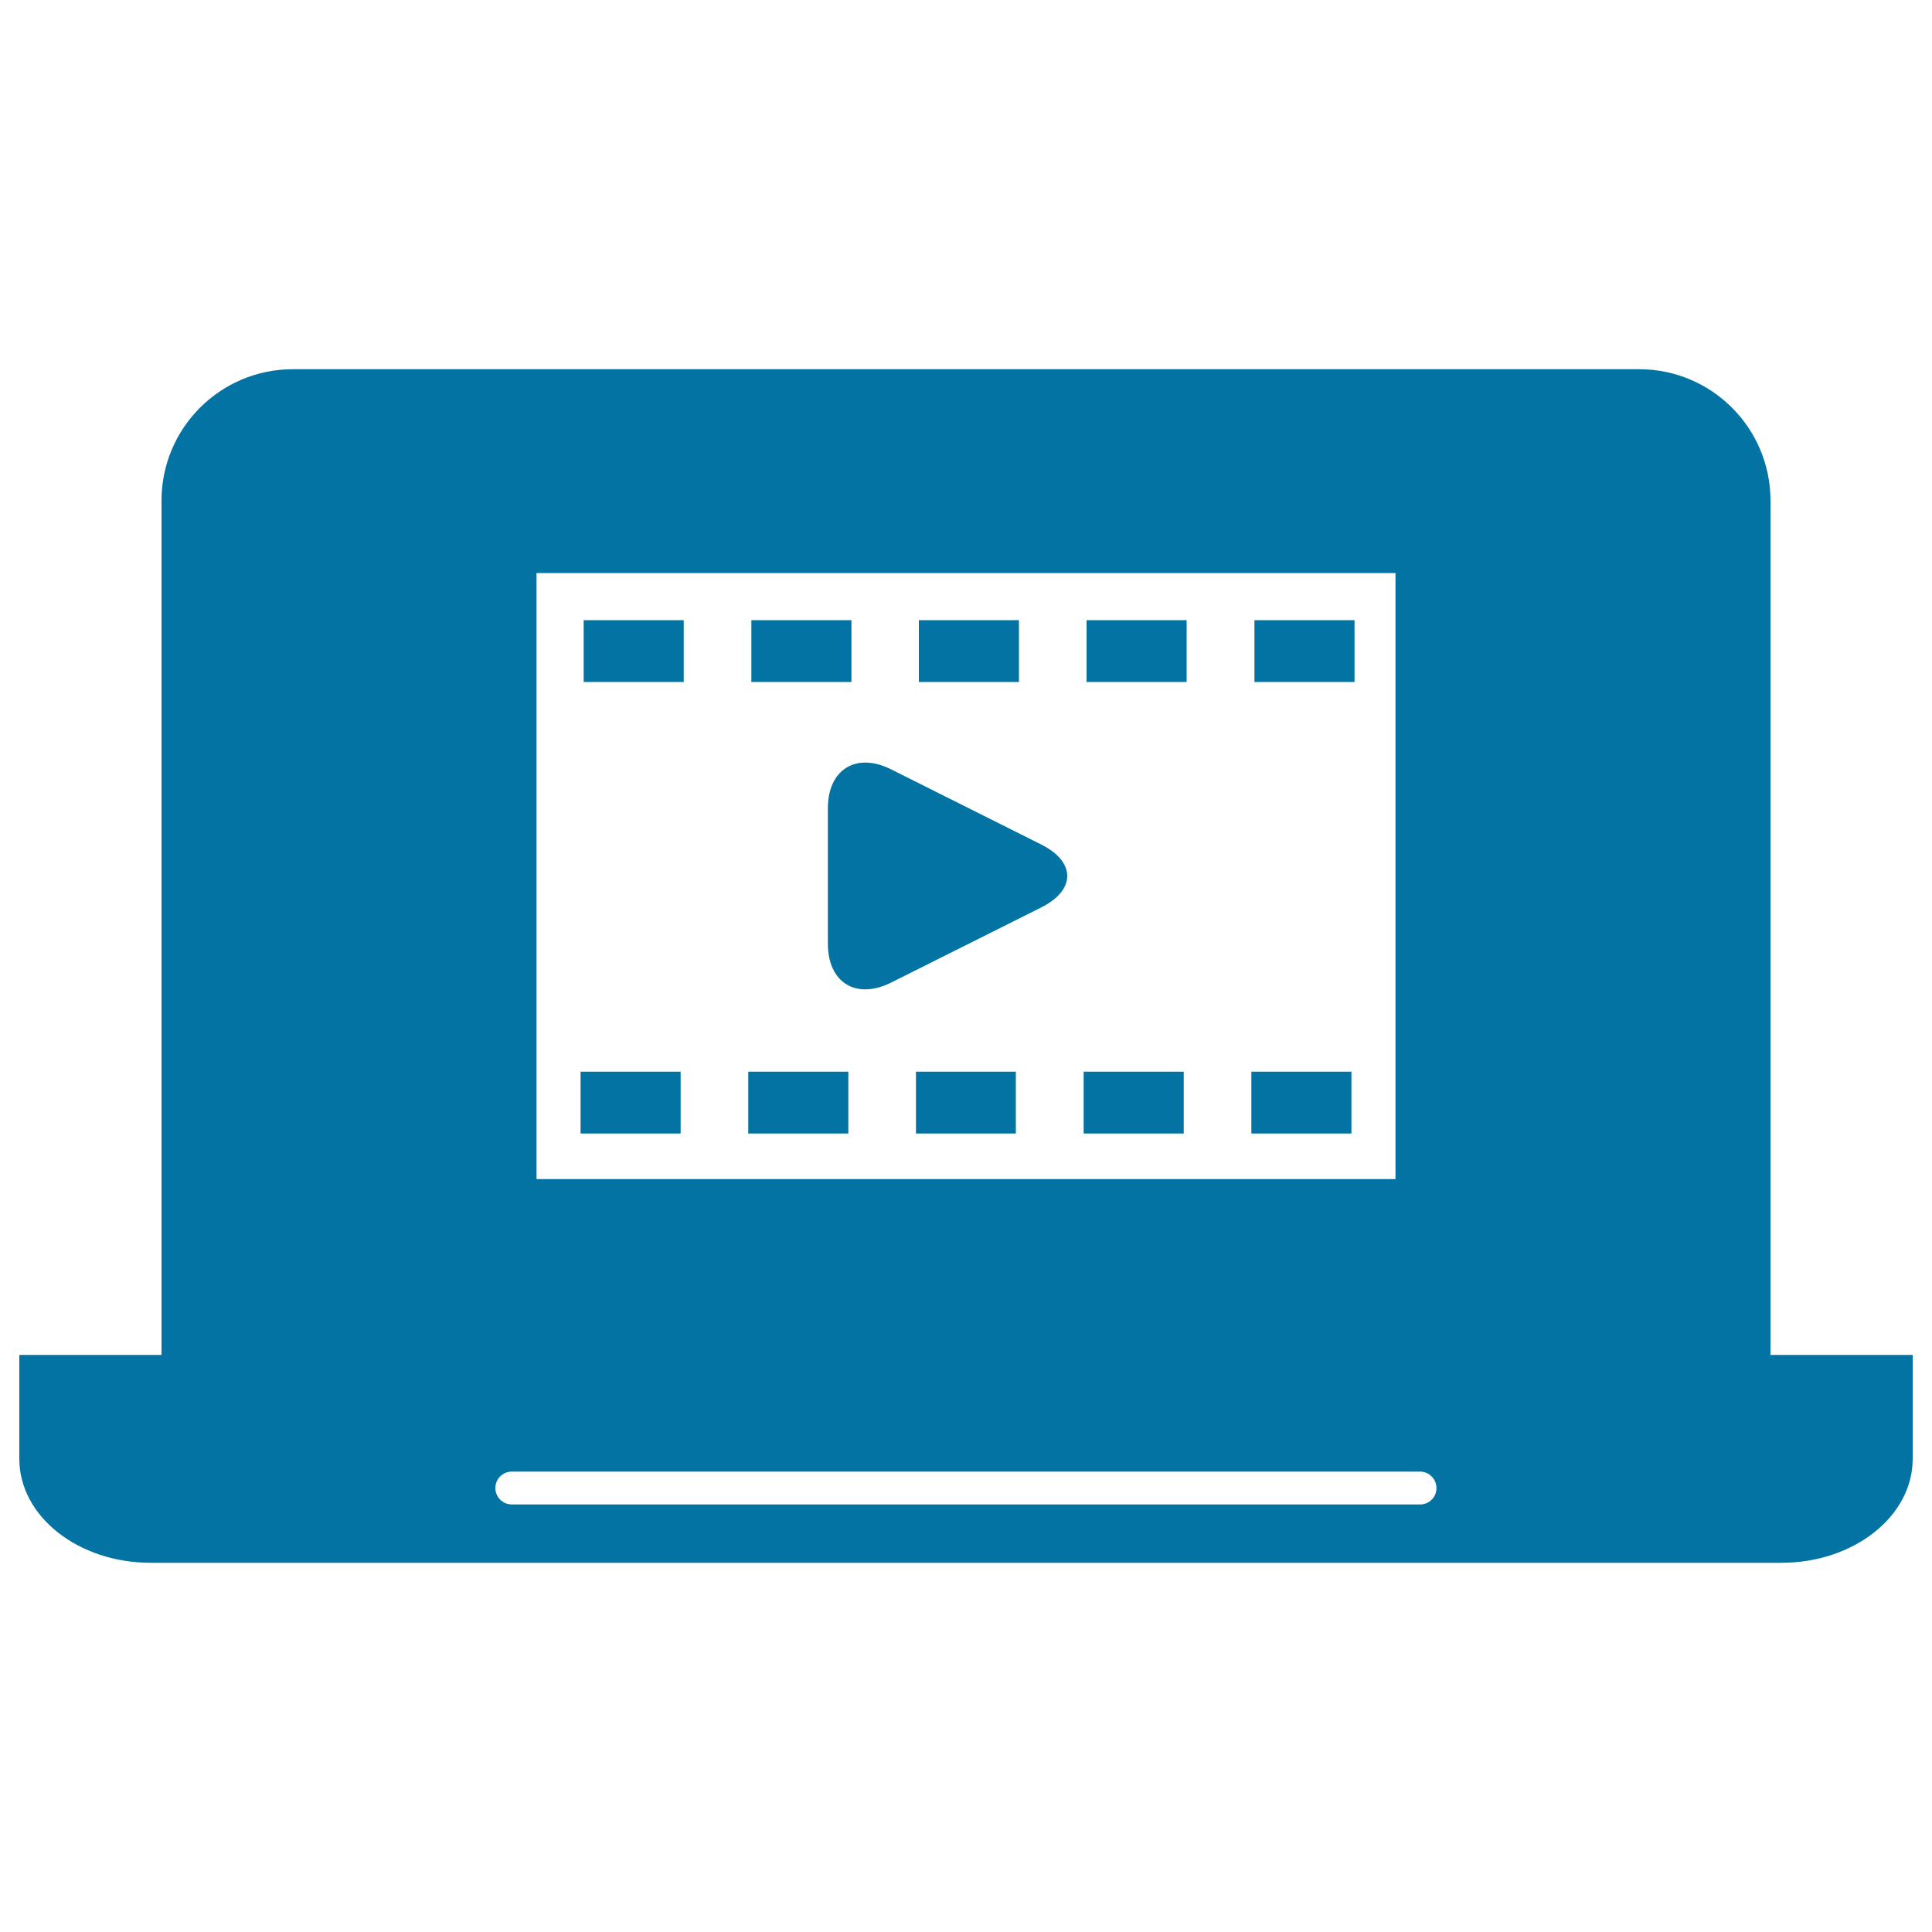 <svg xmlns="http://www.w3.org/2000/svg" viewBox="0 0 1000 1000" style="fill:#0273a2">
<title>Video On A Laptop SVG icon</title>
<g><g><rect x="560.9" y="554.7" width="51.8" height="32"/><rect x="562.4" y="321" width="51.8" height="32"/><rect x="475.6" y="321" width="51.8" height="32"/><path d="M538.9,437.1l-77.7-38.9c-18-9-32.7,0-32.7,20.2v70c0,20.2,14.6,29.2,32.7,20.2l77.7-38.9C556.9,460.7,556.9,446.1,538.9,437.1z"/><rect x="474.1" y="554.7" width="51.7" height="32"/><rect x="649.3" y="321" width="51.8" height="32"/><rect x="647.7" y="554.7" width="51.8" height="32"/><rect x="388.9" y="321" width="51.8" height="32"/><rect x="300.5" y="554.7" width="51.8" height="32"/><rect x="302.1" y="321" width="51.8" height="32"/><rect x="387.3" y="554.7" width="51.8" height="32"/><path d="M916.4,259.1c0-37.5-30.4-68-68-68H151.6c-37.5,0-68,30.4-68,68v442.2H10v53.8c0,29.7,30.4,53.8,68,53.8H922c37.6,0,68-24.1,68-53.8c0-29.7,0-53.8,0-53.8h-73.6V259.1z M277.7,296.6h444.6v313.7H277.7V296.6z M735.1,778.7H264.9c-4.7,0-8.5-3.8-8.5-8.5s3.8-8.5,8.5-8.5h470.1c4.7,0,8.5,3.8,8.5,8.5C743.6,774.9,739.7,778.7,735.1,778.7z"/></g></g>
</svg>